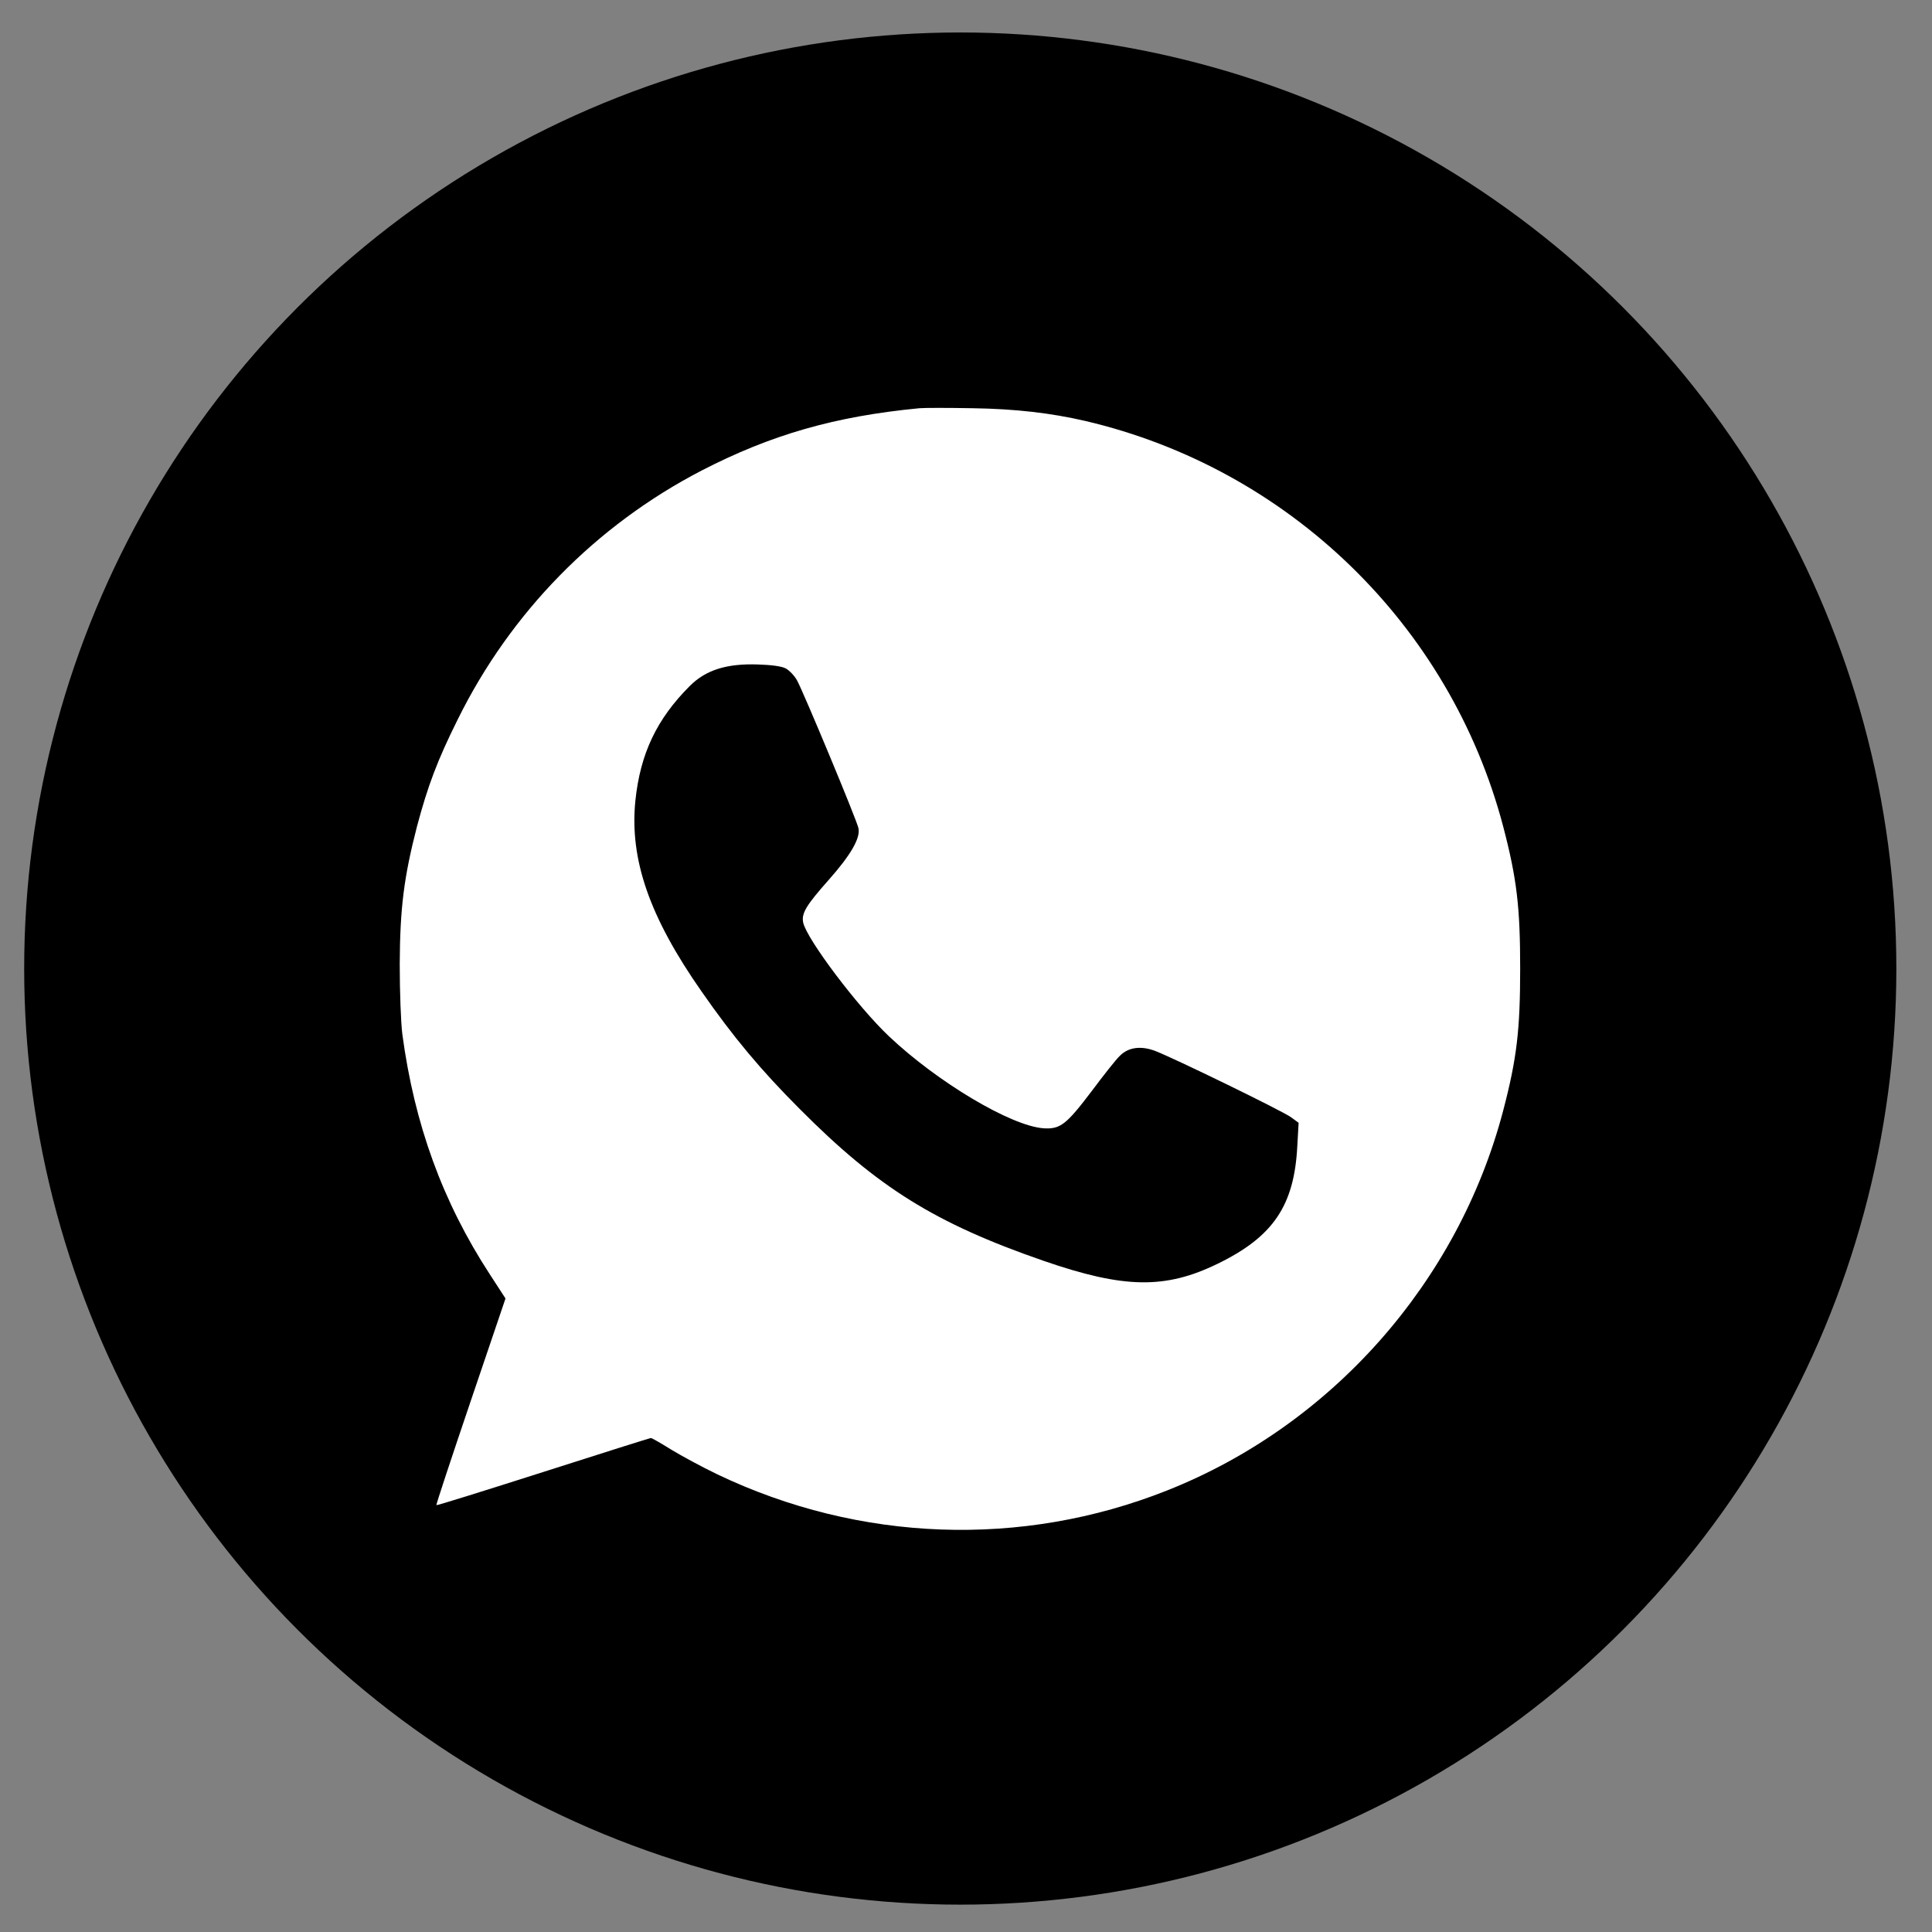 <svg width="31" height="31" viewBox="0 0 31 31" fill="none" xmlns="http://www.w3.org/2000/svg">
<rect x="0" y="0" width="31" height="31" fill="#808080" stroke="none"/>
<circle cx="15.408" cy="15.541" r="15.02" fill="black"/>
<g clip-path="url(#clip0_16_43)">
<rect width="18.024" height="18.024" transform="translate(6.396 6.529)" fill="black"/>
<path d="M14.754 6.55C13.395 6.68 12.371 6.976 11.258 7.55C9.561 8.43 8.192 9.827 7.344 11.545C7.016 12.204 6.865 12.608 6.692 13.256C6.481 14.073 6.418 14.569 6.414 15.47C6.414 15.921 6.432 16.407 6.456 16.597C6.65 18.04 7.101 19.283 7.858 20.445L8.111 20.835L7.551 22.486C7.242 23.398 6.995 24.144 7.002 24.151C7.009 24.159 7.777 23.919 8.713 23.62C9.649 23.321 10.427 23.074 10.445 23.074C10.459 23.074 10.603 23.155 10.765 23.257C10.927 23.356 11.265 23.539 11.515 23.659C13.793 24.746 16.394 24.841 18.725 23.916C21.365 22.87 23.393 20.578 24.118 17.826C24.34 16.981 24.392 16.519 24.392 15.541C24.392 14.562 24.34 14.101 24.118 13.256C23.266 10.028 20.679 7.518 17.412 6.754C16.863 6.627 16.292 6.56 15.599 6.55C15.211 6.543 14.831 6.543 14.754 6.55ZM12.607 10.725C12.666 10.757 12.747 10.841 12.79 10.919C12.892 11.105 13.751 13.165 13.775 13.291C13.807 13.45 13.649 13.721 13.3 14.115C12.934 14.527 12.856 14.657 12.888 14.805C12.948 15.073 13.761 16.153 14.265 16.629C15.043 17.364 16.218 18.065 16.743 18.104C17.014 18.121 17.109 18.047 17.524 17.498C17.711 17.248 17.908 16.998 17.968 16.942C18.102 16.805 18.302 16.776 18.531 16.861C18.82 16.97 20.591 17.832 20.717 17.928L20.837 18.016L20.816 18.389C20.767 19.346 20.429 19.843 19.541 20.276C18.697 20.688 18.035 20.677 16.743 20.23C15.004 19.628 14.085 19.054 12.835 17.797C12.209 17.171 11.765 16.639 11.258 15.91C10.42 14.713 10.1 13.788 10.195 12.848C10.273 12.094 10.537 11.538 11.068 11.007C11.325 10.75 11.659 10.644 12.166 10.662C12.381 10.669 12.54 10.69 12.607 10.725Z" fill="white"/>
</g>
<defs>
<clipPath id="clip0_16_43">
<rect width="18.024" height="18.024" fill="white" transform="translate(6.396 6.529)"/>
</clipPath>
</defs>
</svg>
